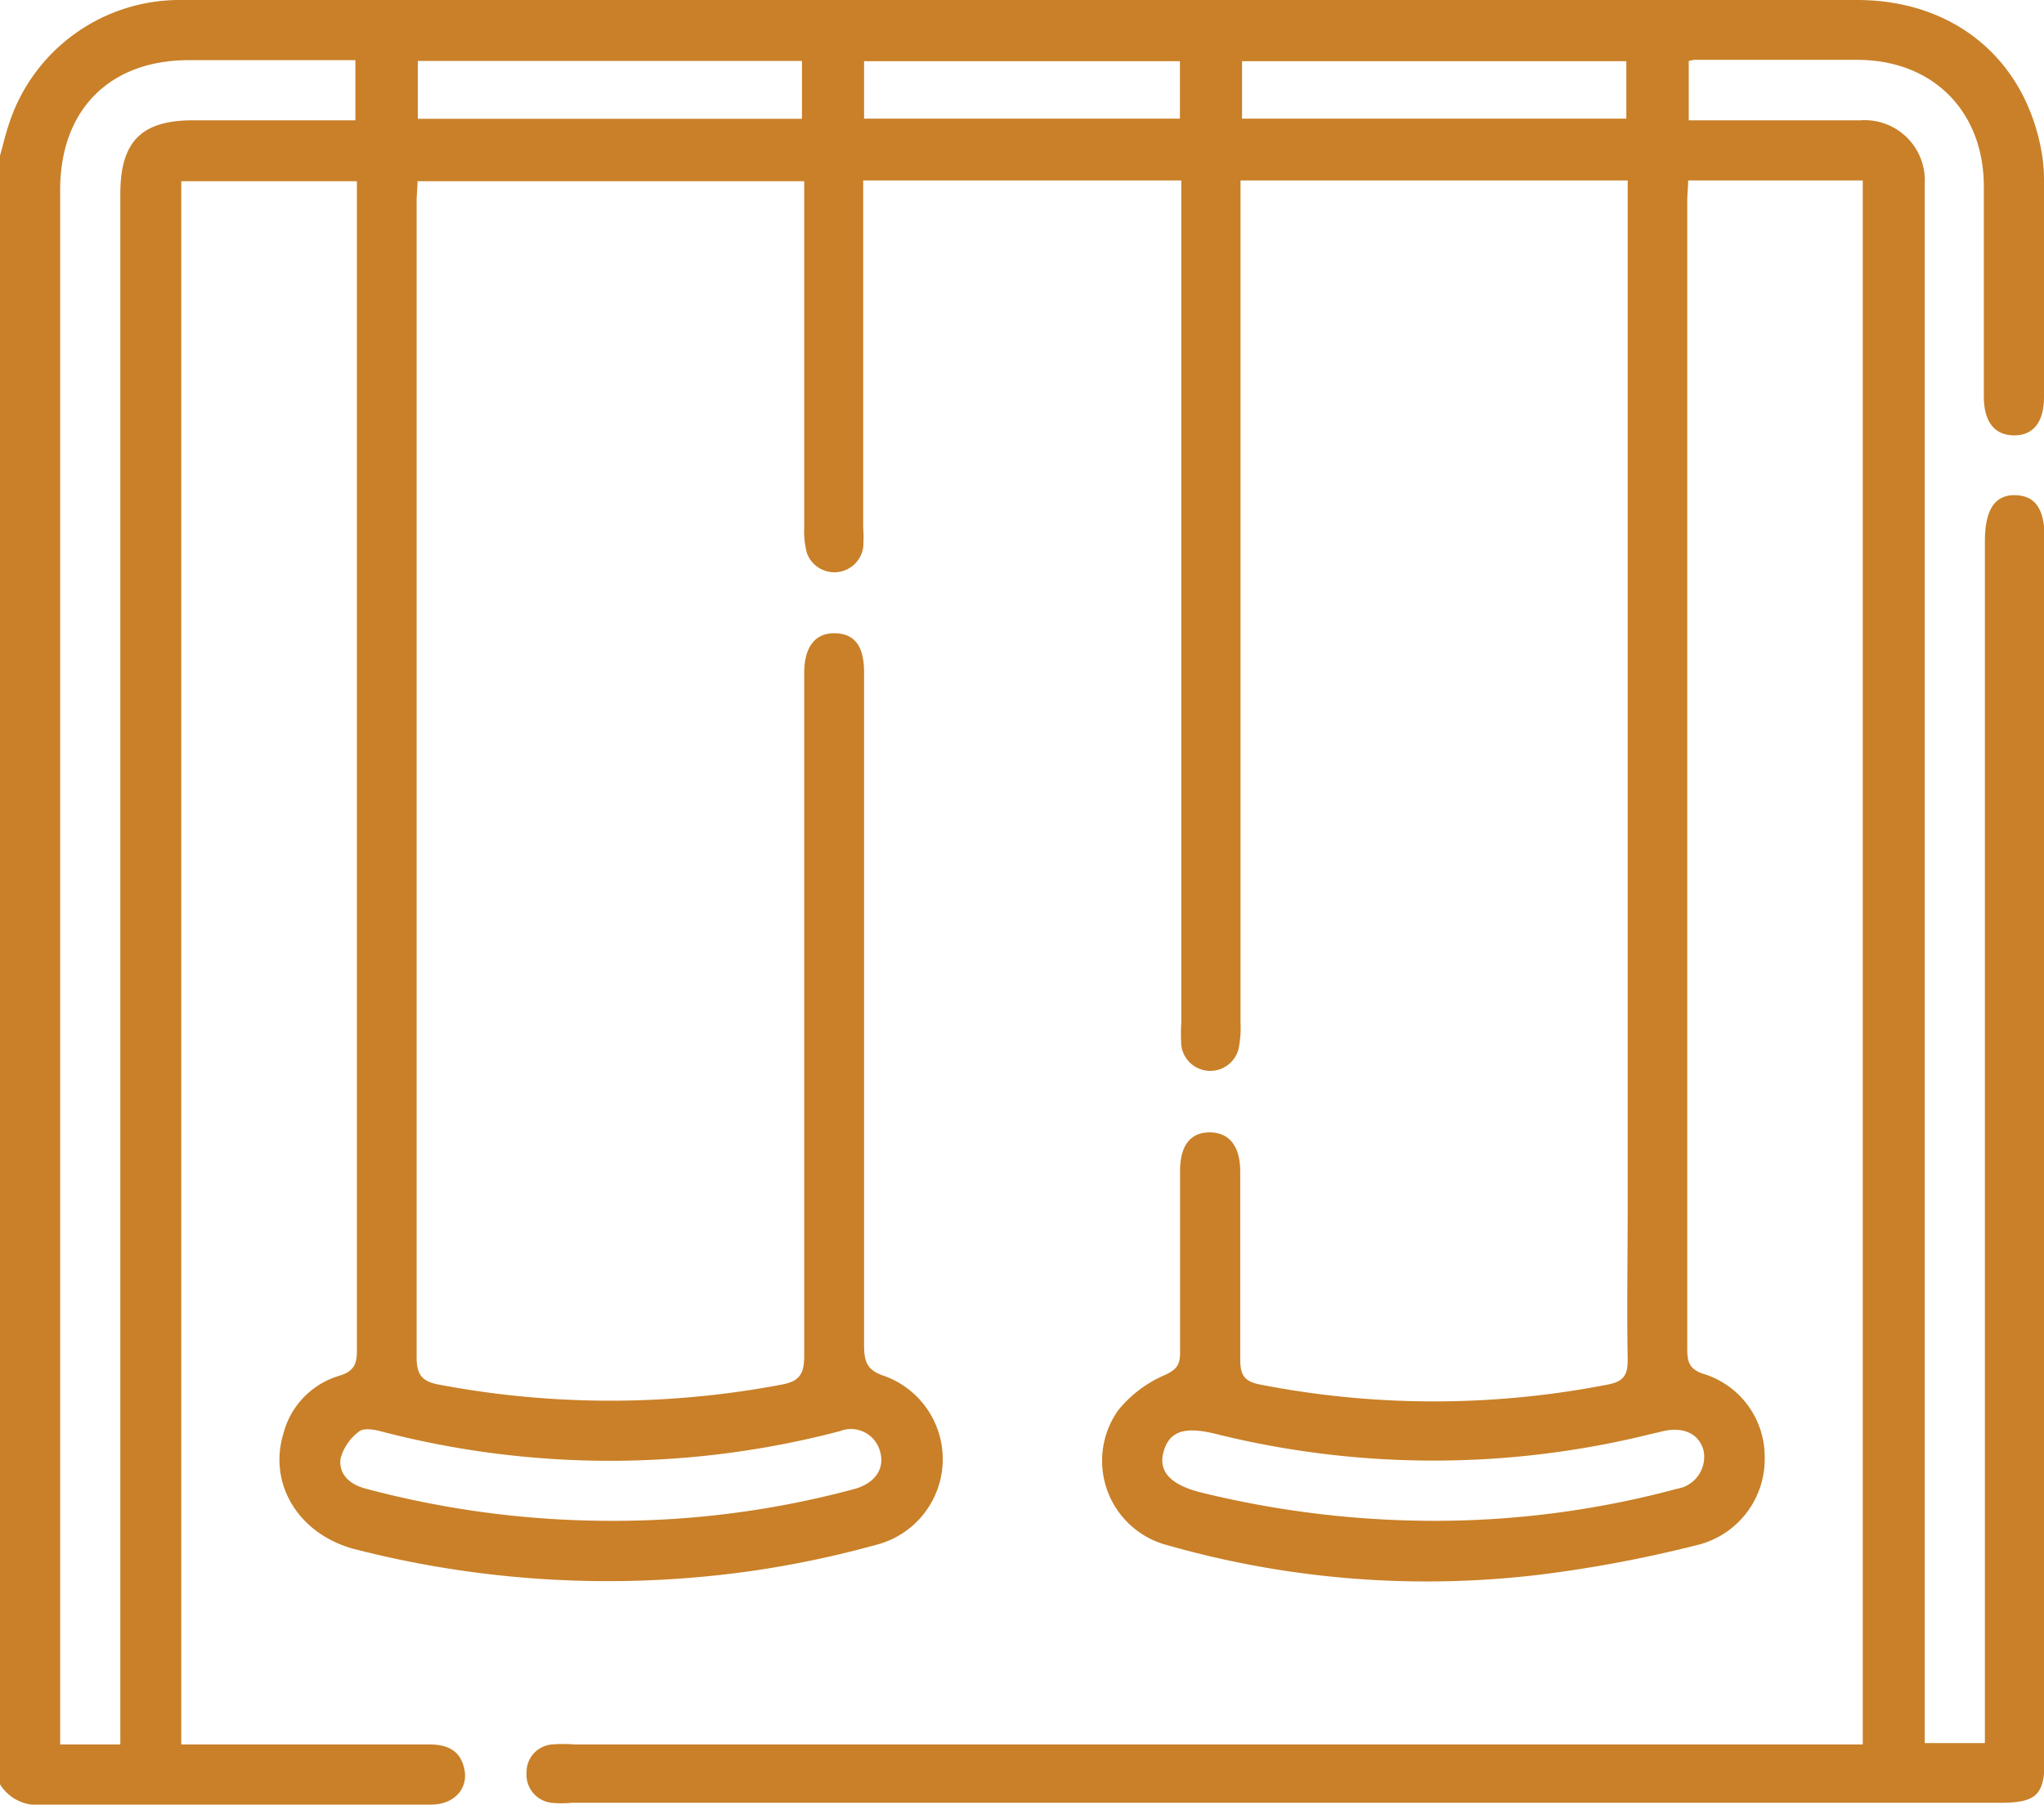 <svg xmlns="http://www.w3.org/2000/svg" viewBox="0 0 135.9 120">
  <g id="Layer_2" data-name="Layer 2">
    <g id="Layer_1-2" data-name="Layer 1">
      <path d="M0,10.36C.2,9.64.37,8.91.61,8.2A11.93,11.93,0,0,1,12,0c7.87,0,15.75,0,23.62,0h87.85c6.49,0,11.29,4,12.31,10.34a11.05,11.05,0,0,1,.12,1.72q0,7.17,0,14.33c0,1.68-.71,2.57-2,2.56s-2-.9-2-2.6c0-4.65,0-9.29,0-13.94,0-5-3.37-8.41-8.38-8.43-3.63,0-7.26,0-10.88,0a2.49,2.49,0,0,0-.36.08V8h1.42c3.32,0,6.63,0,10,0a4,4,0,0,1,4.27,4.21c0,.4,0,.8,0,1.2V115.91h4V36c0-2.11.67-3.12,2.05-3.07s1.93,1,1.93,3q0,40.49,0,80.95c0,2.49-.52,3-3,3H38a6.46,6.46,0,0,1-1.32,0,1.87,1.87,0,0,1-1.67-2A1.84,1.84,0,0,1,36.71,116a8.86,8.86,0,0,1,1.46,0h85.68V12H112.24c0,.45-.06.92-.06,1.38q0,38.16,0,76.31c0,.89.14,1.38,1.15,1.69a5.76,5.76,0,0,1,4,5.52A5.88,5.88,0,0,1,113,102.7a85.65,85.65,0,0,1-10.53,2,62.88,62.88,0,0,1-24.82-1.94,5.8,5.8,0,0,1-3.29-9,8.12,8.12,0,0,1,3.1-2.33c.79-.37,1-.69,1-1.5,0-4,0-8.05,0-12.08,0-1.69.71-2.57,2-2.55s2,.94,2,2.61c0,4.16,0,8.32,0,12.48,0,1,.23,1.46,1.28,1.67a60.17,60.17,0,0,0,23.2,0c1.07-.21,1.29-.69,1.28-1.69-.06-3.41,0-6.82,0-10.22V12H82.48v1.76q0,27.14,0,54.27a6.94,6.94,0,0,1-.13,1.71,1.94,1.94,0,0,1-3.81-.25,11.81,11.81,0,0,1,0-1.46V12H57.39V35.08a8.45,8.45,0,0,1,0,1.33,1.94,1.94,0,0,1-3.74.37,5.62,5.62,0,0,1-.18-1.69c0-7.13,0-14.25,0-21.37V12.05H27.76c0,.43-.06.9-.06,1.37q0,38.42,0,76.83c0,1.16.35,1.61,1.47,1.82a61.18,61.18,0,0,0,22.81,0c1.19-.22,1.49-.72,1.49-1.92,0-14.81,0-29.63,0-44.45v-.93c0-1.76.73-2.69,2.05-2.66s1.93.87,1.93,2.61q0,22.37,0,44.72c0,1.11.19,1.69,1.38,2.07a5.88,5.88,0,0,1-.37,11.16A67.24,67.24,0,0,1,50,104.46,67.72,67.72,0,0,1,23.53,103c-3.69-1-5.7-4.32-4.69-7.66a5.43,5.43,0,0,1,3.7-3.85c1.07-.32,1.2-.86,1.19-1.8q0-23.08,0-46.18V12.05H12.05V116H28.54c1.21,0,2.09.4,2.34,1.67S30.2,120,28.67,120c-3.71,0-7.43,0-11.14,0-4.91,0-9.82,0-14.73,0A2.88,2.88,0,0,1,0,118.65ZM8,116V12.91C8,9.42,9.39,8,12.84,8H23.63V4H12.56C7.28,4,4,7.31,4,12.63V116ZM95.7,101.13A62,62,0,0,0,111.5,99a2.15,2.15,0,0,0,1.77-2.52c-.3-1.18-1.4-1.66-2.87-1.27-.17.05-.35.08-.52.12a60,60,0,0,1-29.13,0c-2-.48-3-.15-3.38,1.18s.43,2.19,2.38,2.71A65.21,65.21,0,0,0,95.7,101.13Zm-55.34,0A61.65,61.65,0,0,0,56.86,99c1.39-.41,2-1.41,1.63-2.56a2,2,0,0,0-2.66-1.27,60.2,60.2,0,0,1-30.54,0c-.45-.12-1.11-.21-1.39,0A3.31,3.31,0,0,0,22.64,97c-.13,1.06.64,1.73,1.71,2A63.27,63.27,0,0,0,40.36,101.13ZM27.78,7.9H53.32V4.05H27.78Zm80.35-3.83H82.58V7.89h25.55ZM57.45,7.89h21V4.07h-21Z" style="fill: #c98028"/>
    </g>
  </g>
</svg>
